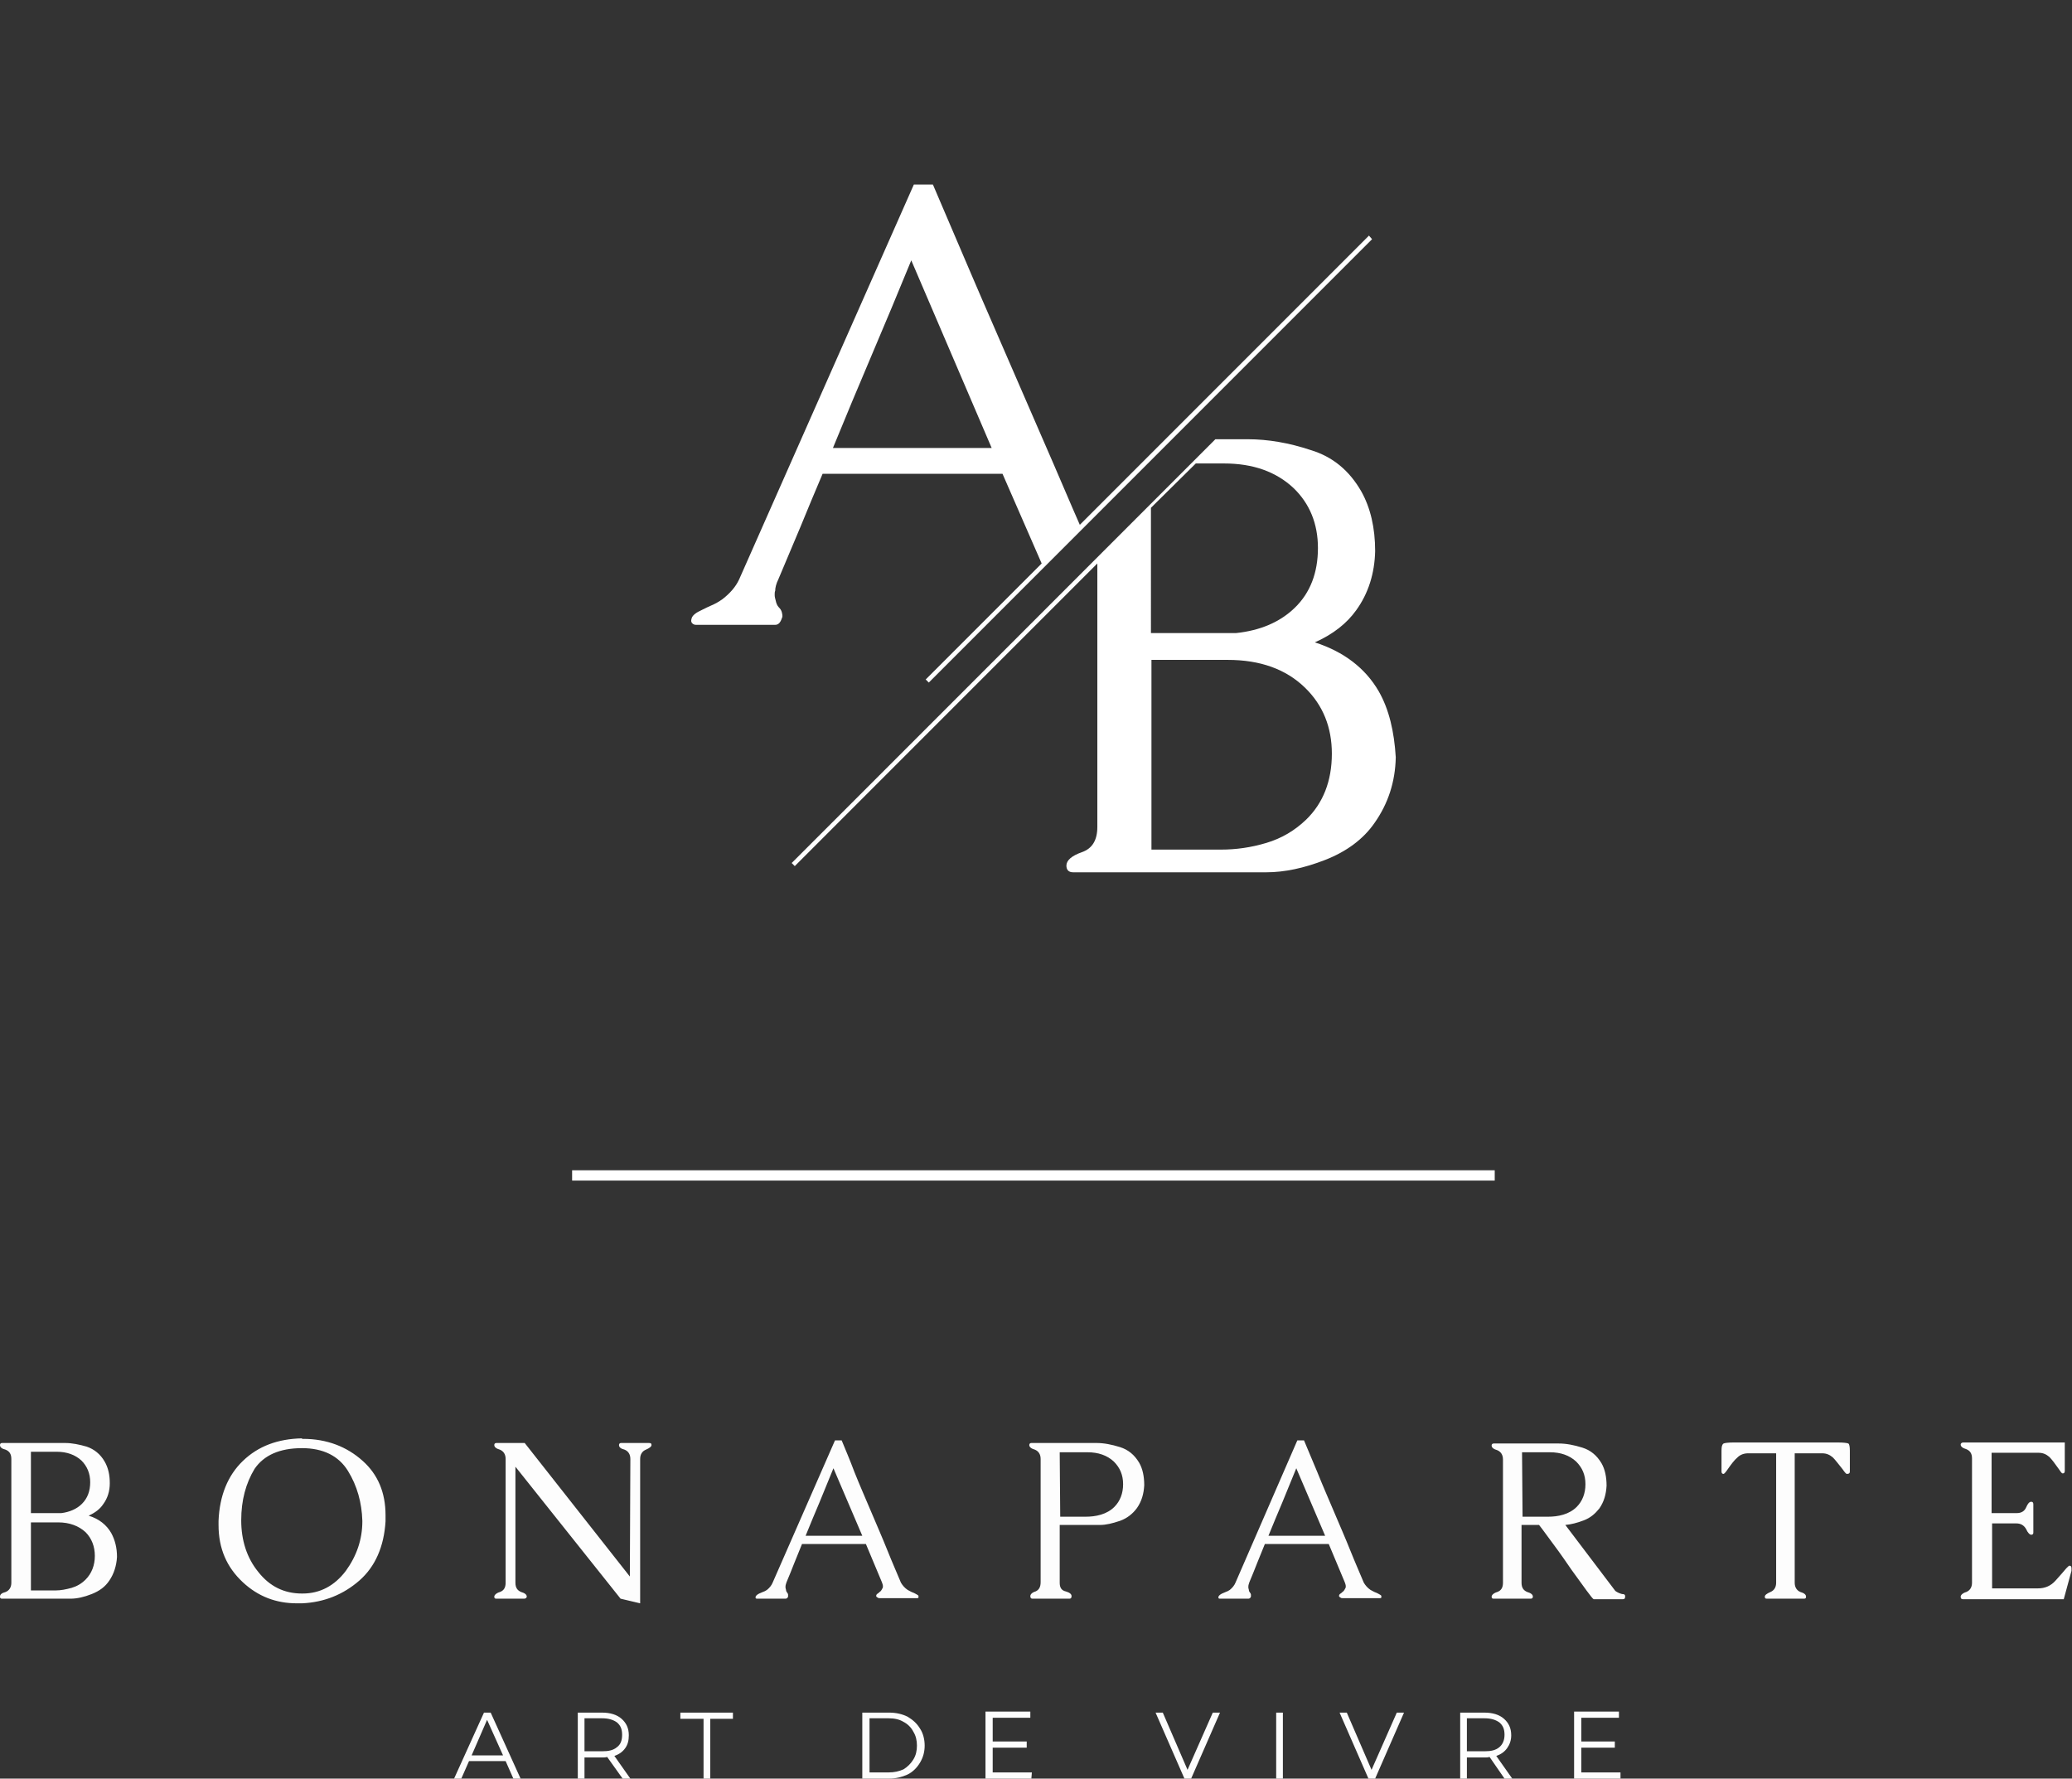<?xml version="1.0" encoding="utf-8"?>
<!-- Generator: Adobe Illustrator 25.0.0, SVG Export Plug-In . SVG Version: 6.00 Build 0)  -->
<svg version="1.1" id="Calque_1" xmlns="http://www.w3.org/2000/svg" xmlns:xlink="http://www.w3.org/1999/xlink" x="0px" y="0px"
	 viewBox="0 0 402 345" style="enable-background:new 0 0 402 345;" xml:space="preserve">
<rect x="0" y="0" width="402" height="345" fill="#333333" stroke="none"/>
<style type="text/css">
	.st0{fill:none;stroke:#FFFFFF;stroke-width:2;}
	.st1{clip-path:url(#SVGID_2_);}
	.st2{fill:#FDFDFD;}
	.st3{fill:#FFFFFF;}
</style>
<line class="st0" x1="111" y1="228" x2="290" y2="228"/>
<g>
	<g>
		<g>
			<g>
				<g>
					<defs>
						<rect id="SVGID_1_" y="279" width="402" height="66"/>
					</defs>
					<clipPath id="SVGID_2_">
						<use xlink:href="#SVGID_1_"  style="overflow:visible;"/>
					</clipPath>
					<g class="st1">
						<path class="st2" d="M12.6,279.9H0.4c-0.3,0-0.4,0.2-0.4,0.4c0,0.4,0.3,0.7,1.1,0.9c0.7,0.3,1.1,0.8,1.1,1.8v24
							c0,0.9-0.4,1.5-1.1,1.8C0.3,309,0,309.3,0,309.7c0,0.3,0.1,0.4,0.4,0.4h13.3c1.2,0,2.6-0.3,4.1-0.9s2.6-1.4,3.4-2.6
							c0.9-1.3,1.4-2.9,1.5-4.6c0-1.8-0.4-3.3-1.1-4.6c-0.9-1.6-2.4-2.8-4.4-3.4c1.3-0.6,2.2-1.3,2.8-2.2c0.9-1.2,1.3-2.6,1.3-4.1
							c0-1.6-0.3-3-1-4.2c-0.8-1.4-2-2.4-3.5-2.9C15.4,280.2,14,279.9,12.6,279.9L12.6,279.9z M6,295.3h5.3c2.2,0,4,0.7,5.3,1.9
							c1.2,1.2,1.8,2.8,1.8,4.6c0,1.8-0.6,3.4-1.8,4.6c-0.8,0.8-1.7,1.3-2.7,1.6c-1.1,0.3-2.1,0.5-3.1,0.5H6V295.3L6,295.3z
							 M6,293.5v-11.9h5c2,0,3.6,0.6,4.8,1.7c1.1,1.1,1.7,2.5,1.7,4.2s-0.5,3.1-1.6,4.2c-1,1-2.4,1.6-4,1.8L6,293.5L6,293.5z
							 M58.6,280.9c4.1,0,7.1,1.5,8.9,4.4s2.7,6.2,2.8,9.7v0.1c0,3.5-1.1,6.7-3.2,9.6c-2.2,2.9-5,4.4-8.4,4.4h-0.1
							c-3.5,0-6.3-1.4-8.5-4.2c-2.2-2.7-3.3-6.1-3.3-10s0.9-7.2,2.6-10C51.2,282.3,54.2,280.9,58.6,280.9L58.6,280.9z M58.6,279
							c-4.7,0.1-8.5,1.5-11.5,4.4c-2.9,2.8-4.5,6.7-4.7,11.6c0,0.3,0,0.5,0,0.8c0,4.6,1.6,8.2,4.7,11.1c3,2.8,6.5,4.1,10.5,4.1
							c0.3,0,0.6,0,1,0c4.3-0.2,8-1.7,11.1-4.4c3.1-2.7,4.8-6.6,5.1-11.5c0-0.4,0-0.8,0-1.2c0-4.4-1.5-7.9-4.4-10.5
							c-3.1-2.8-7-4.3-11.6-4.3h-0.2C58.6,279.1,58.6,279,58.6,279z M122.2,305.8l-20.4-25.9h-5.5c-0.3,0-0.4,0.2-0.4,0.4
							c0,0.4,0.4,0.7,1.1,0.9c0.7,0.3,1.1,0.9,1.1,1.8v24c0,0.9-0.3,1.5-1.1,1.8c-0.7,0.2-1.1,0.6-1.1,0.9s0.1,0.4,0.4,0.4h5.4
							c0.3,0,0.5-0.2,0.5-0.4c0-0.4-0.4-0.7-1.1-0.9c-0.7-0.3-1.1-0.8-1.1-1.8v-22.5l20.4,25.6l3.8,0.9v-28c0-0.9,0.4-1.5,1.1-1.8
							s1.1-0.6,1.1-0.9s-0.1-0.4-0.5-0.4h-5.4c-0.3,0-0.4,0.2-0.4,0.4c0,0.4,0.3,0.7,1.1,0.9c0.7,0.3,1.1,0.9,1.1,1.8L122.2,305.8
							L122.2,305.8z M163.3,279.4H162L149.9,307c-0.2,0.5-0.6,1-1.1,1.4c-0.3,0.2-0.5,0.3-0.8,0.4c-0.2,0.1-0.5,0.2-0.7,0.3
							c-0.4,0.2-0.6,0.4-0.7,0.6c0,0.1,0,0.2,0,0.2c0,0.1,0,0.1,0,0.1c0.1,0.1,0.2,0.1,0.3,0.1h5.5c0.2,0,0.4-0.1,0.5-0.4
							c0-0.1,0-0.1,0-0.2c0,0,0-0.1,0-0.2s-0.1-0.3-0.2-0.4c-0.1-0.1-0.2-0.3-0.2-0.5c0-0.1-0.1-0.3-0.1-0.4s0-0.2,0-0.3
							c0-0.2,0.1-0.5,0.2-0.8c0.5-1.2,1-2.4,1.5-3.7c0.5-1.2,1-2.5,1.5-3.7H168l3.1,7.4c0.1,0.3,0.2,0.5,0.2,0.8
							c0,0.1,0,0.3-0.1,0.4c-0.1,0.2-0.2,0.4-0.4,0.6c-0.2,0.1-0.3,0.3-0.5,0.4s-0.3,0.3-0.3,0.4v0.1c0,0.1,0.1,0.2,0.3,0.3
							c0.1,0.1,0.3,0.1,0.4,0.1h7.2c0.1,0,0.2,0,0.3-0.1c0-0.1,0-0.1,0-0.1c0-0.1,0-0.1,0-0.2s-0.1-0.2-0.3-0.3
							c-0.2-0.1-0.5-0.3-0.8-0.4s-0.6-0.3-1-0.5c-0.6-0.4-1-0.9-1.3-1.4c-0.7-1.7-1.6-3.7-2.6-6.2s-2.1-5-3.2-7.6
							c-1.1-2.6-2.2-5.1-3.2-7.6C164.9,283.2,164,281.1,163.3,279.4L163.3,279.4z M167.3,297.9h-11c0.9-2.2,1.8-4.4,2.7-6.5
							c0.9-2.2,1.8-4.4,2.7-6.6L167.3,297.9z M205.6,307v-11.2h7.8c1.2,0,2.4-0.3,3.9-0.8c1.4-0.5,2.5-1.4,3.3-2.5
							c0.9-1.3,1.3-2.7,1.4-4.4c0-1.7-0.3-3.2-1-4.4c-0.9-1.5-2.1-2.5-3.7-3c-1.6-0.5-3.1-0.8-4.6-0.8h-12.6c-0.3,0-0.4,0.2-0.4,0.4
							c0,0.4,0.4,0.7,1.1,0.9c0.7,0.3,1.1,0.9,1.1,1.8v23.9c0,0.9-0.3,1.5-1,1.8c-0.7,0.2-1,0.6-1,0.9s0.1,0.5,0.4,0.5h7.2
							c0.3,0,0.4-0.2,0.4-0.5c0-0.4-0.4-0.7-1.1-0.9C205.9,308.5,205.6,307.9,205.6,307z M205.6,281.7h5.4c2.1,0,3.8,0.6,5.1,1.8
							c1.2,1.2,1.8,2.6,1.8,4.4s-0.6,3.3-1.7,4.4c-0.7,0.7-1.6,1.2-2.6,1.5s-2,0.4-3,0.4h-4.9L205.6,281.7L205.6,281.7z M253,279.4
							h-1.3l-12,27.6c-0.2,0.5-0.6,1-1.1,1.4c-0.3,0.2-0.5,0.3-0.8,0.4c-0.2,0.1-0.5,0.2-0.7,0.3c-0.4,0.2-0.6,0.4-0.7,0.6
							c0,0.1,0,0.2,0,0.2c0,0.1,0,0.1,0,0.1c0.1,0.1,0.2,0.1,0.3,0.1h5.5c0.2,0,0.4-0.1,0.5-0.4c0-0.1,0-0.1,0-0.2c0,0,0-0.1,0-0.2
							s-0.1-0.3-0.2-0.4c-0.1-0.1-0.2-0.3-0.2-0.5c0-0.1-0.1-0.3-0.1-0.4s0-0.2,0-0.3c0-0.2,0.1-0.5,0.2-0.8c0.5-1.2,1-2.4,1.5-3.7
							c0.5-1.2,1-2.5,1.5-3.7h12.4l3.1,7.4c0.1,0.3,0.2,0.5,0.2,0.8c0,0.1,0,0.3-0.1,0.4c-0.1,0.2-0.2,0.4-0.4,0.6
							c-0.2,0.1-0.3,0.3-0.5,0.4s-0.3,0.3-0.3,0.4v0.1c0,0.1,0.1,0.2,0.3,0.3c0.1,0.1,0.3,0.1,0.4,0.1h7.2c0.1,0,0.2,0,0.3-0.1
							c0-0.1,0-0.1,0-0.1c0-0.1,0-0.1,0-0.2s-0.1-0.2-0.3-0.3c-0.2-0.1-0.5-0.3-0.8-0.4s-0.6-0.3-1-0.5c-0.6-0.4-1-0.9-1.3-1.4
							c-0.7-1.7-1.6-3.7-2.6-6.2s-2.1-5-3.2-7.6s-2.2-5.1-3.2-7.6C254.6,283.2,253.7,281.1,253,279.4L253,279.4z M257.1,297.9h-11
							c0.9-2.2,1.8-4.4,2.7-6.5c0.9-2.2,1.8-4.4,2.7-6.6L257.1,297.9z M313.4,308.6l-9.7-12.8c1.1-0.1,2.3-0.4,3.6-0.9
							c1.3-0.5,2.2-1.3,3-2.3c0.9-1.3,1.3-2.7,1.4-4.4c0-1.7-0.3-3.2-1-4.4c-0.9-1.5-2.1-2.5-3.7-3s-3.1-0.8-4.6-0.8h-12.6
							c-0.3,0-0.4,0.2-0.4,0.4c0,0.4,0.4,0.7,1.1,0.9c0.7,0.3,1.1,0.9,1.1,1.8V307c0,0.9-0.3,1.5-1.1,1.8c-0.7,0.2-1.1,0.6-1.1,0.9
							s0.1,0.4,0.4,0.4h7.2c0.3,0,0.4-0.2,0.4-0.4c0-0.4-0.4-0.7-1.1-0.9c-0.7-0.3-1.1-0.8-1.1-1.8v-11.2h3.4c0.8,1,1.7,2.3,2.9,3.9
							c1.2,1.6,2.3,3.2,3.4,4.8c1.1,1.5,2.1,2.9,2.9,4s1.3,1.7,1.4,1.7h5.7c0.3,0,0.4-0.2,0.4-0.5v-0.1c0-0.3-0.2-0.4-0.6-0.4
							C314.3,309.1,313.8,308.9,313.4,308.6L313.4,308.6z M295.3,281.7h5.4c2.1,0,3.8,0.6,5.1,1.8c1.2,1.2,1.8,2.6,1.8,4.4
							s-0.6,3.3-1.7,4.4c-0.7,0.7-1.6,1.2-2.6,1.5s-2,0.4-3,0.4h-4.9L295.3,281.7L295.3,281.7z M358.9,285.4v-4
							c0-0.8-0.1-1.3-0.3-1.4c-0.2-0.1-0.9-0.2-2.1-0.2h-20.1c-1.1,0-1.8,0.1-2,0.2c-0.3,0.2-0.4,0.6-0.4,1.4v4
							c0,0.3,0.1,0.5,0.4,0.5c0.1,0,0.4-0.3,0.8-0.9c0.7-1,1.3-1.8,1.9-2.3c0.5-0.5,1.2-0.8,2.1-0.8h5.4V307c0,0.9-0.4,1.5-1.1,1.8
							s-1.1,0.6-1.1,0.9s0.1,0.4,0.4,0.4h7.2c0.3,0,0.4-0.1,0.4-0.4c0-0.4-0.4-0.7-1.1-0.9c-0.7-0.3-1.1-0.9-1.1-1.8v-25.1h5.3
							c0.9,0,1.5,0.3,2.1,0.8c0.5,0.5,1.1,1.3,1.9,2.3c0.4,0.6,0.7,0.9,0.8,0.9C358.8,285.9,358.9,285.7,358.9,285.4L358.9,285.4z
							 M386.5,308.1v-12.6h4.7c0.9,0,1.5,0.4,1.9,1.1c0.3,0.7,0.7,1.1,1,1.1s0.4-0.2,0.4-0.4v-5.5c0-0.3-0.1-0.5-0.4-0.5
							c-0.4,0-0.7,0.4-1,1.1s-0.9,1.1-1.8,1.1h-4.9v-11.7h9.1c0.9,0,1.5,0.3,2.1,0.8c0.5,0.5,1.1,1.3,1.8,2.3
							c0.4,0.6,0.6,0.9,0.8,0.9c0.3,0,0.4-0.2,0.4-0.5v-5.5h-19.7c-0.3,0-0.5,0.2-0.5,0.4c0,0.4,0.4,0.7,1.1,0.9
							c0.7,0.3,1.1,0.8,1.1,1.8V307c0,0.9-0.4,1.5-1.1,1.8c-0.7,0.2-1.1,0.6-1.1,0.9s0.1,0.5,0.4,0.5h19.6l1.5-5.5
							c0-0.1,0-0.3,0-0.5c0-0.3-0.1-0.5-0.4-0.5c-0.1,0-0.3,0.2-0.6,0.5c-0.5,0.6-1.2,1.4-2.1,2.4s-2,1.5-3.4,1.5L386.5,308.1
							L386.5,308.1z"/>
						<path class="st2" d="M98.1,341.6l1.5,3.4h1.4l-5.8-12.8h-1.3L88.1,345h1.4l1.5-3.4H98.1z M97.6,340.5h-6.1l3-6.9L97.6,340.5
							L97.6,340.5z M120.8,345h1.5l-3.1-4.4c0.9-0.3,1.6-0.8,2.1-1.5s0.7-1.5,0.7-2.5c0-1.4-0.5-2.4-1.4-3.2
							c-0.9-0.8-2.2-1.2-3.8-1.2h-4.7V345h1.3v-4.1h3.4c0.3,0,0.7,0,1-0.1L120.8,345L120.8,345z M119.7,338.9
							c-0.7,0.6-1.6,0.8-2.9,0.8h-3.4v-6.4h3.4c1.3,0,2.2,0.3,2.9,0.8c0.7,0.6,1,1.3,1,2.4C120.7,337.6,120.4,338.4,119.7,338.9z
							 M136.5,333.4V345h1.3v-11.6h4.4v-1.2H132v1.2H136.5z M167.3,332.2V345h5.2c1.3,0,2.5-0.3,3.6-0.8c1-0.5,1.8-1.3,2.4-2.3
							c0.6-1,0.9-2.1,0.9-3.3c0-1.2-0.3-2.4-0.9-3.3c-0.6-1-1.4-1.7-2.4-2.3c-1-0.5-2.2-0.8-3.6-0.8L167.3,332.2L167.3,332.2z
							 M172.4,343.8h-3.7v-10.5h3.7c1.1,0,2.1,0.2,2.9,0.7c0.8,0.4,1.5,1.1,1.9,1.9c0.5,0.8,0.7,1.7,0.7,2.7s-0.2,1.9-0.7,2.7
							c-0.5,0.8-1.1,1.4-1.9,1.9C174.4,343.6,173.5,343.8,172.4,343.8L172.4,343.8z M200.2,343.8h-7.6V339h6.6v-1.2h-6.6v-4.6h7.3
							V332h-8.7v13h8.9L200.2,343.8L200.2,343.8z M236.7,332.2h-1.4l-4.9,11.1l-4.8-11.1h-1.4l5.6,12.8h1.3L236.7,332.2z
							 M247.6,332.2V345h1.3v-12.8H247.6z M272.4,332.2H271l-4.9,11.1l-4.8-11.1h-1.4l5.6,12.8h1.3L272.4,332.2z M291.9,345h1.5
							l-3.1-4.4c0.9-0.3,1.6-0.8,2.1-1.5s0.8-1.5,0.8-2.5c0-1.4-0.5-2.4-1.4-3.2c-0.9-0.8-2.2-1.2-3.8-1.2h-4.7V345h1.3v-4.1h3.4
							c0.3,0,0.7,0,1-0.1L291.9,345L291.9,345z M290.9,338.9c-0.7,0.6-1.6,0.8-2.9,0.8h-3.4v-6.4h3.4c1.3,0,2.2,0.3,2.9,0.8
							c0.7,0.6,1,1.3,1,2.4C291.9,337.6,291.5,338.4,290.9,338.9z M314.4,343.8h-7.6V339h6.5v-1.2h-6.5v-4.6h7.3V332h-8.7v13h9
							L314.4,343.8L314.4,343.8z"/>
					</g>
				</g>
			</g>
		</g>
	</g>
</g>
<path class="st3" d="M267.5,134.1c-2.6-4.5-6.8-7.7-12.4-9.5c3.6-1.6,6.2-3.7,8-6.2c2.4-3.3,3.6-7.2,3.7-11.5
	c0-4.5-0.9-8.4-2.7-11.6c-2.3-4-5.5-6.7-9.8-8c-4.2-1.4-8.3-2.1-12.2-2.1h-5.2h-1.1l-4.7,4.7l-7.5,7.5l-10.8,10.8l-59.2,59.2
	l0.6,0.6l58.7-58.7v51.1c0,2.6-1,4.2-3,4.9c-2,0.7-3,1.6-3,2.6c0,0.8,0.4,1.3,1.3,1.3h37.5c3.5,0,7.3-0.8,11.4-2.4
	c4.1-1.6,7.4-4,9.6-7.2c2.6-3.7,4-7.9,4.1-12.7C270.5,141.9,269.5,137.6,267.5,134.1z M232,89.9h5.5c5.6,0,10.1,1.6,13.5,4.8
	c3.1,3,4.7,6.9,4.7,11.6c0,4.8-1.5,8.7-4.5,11.6c-2.9,2.8-6.7,4.4-11.4,4.9h-16.5V98.5L232,89.9z M253.4,159
	c-2.2,2.1-4.7,3.6-7.7,4.5c-3,0.9-5.9,1.3-8.8,1.3h-13.5V128h14.8c6.3,0,11.3,1.8,15,5.4c3.5,3.4,5.2,7.7,5.2,12.8
	C258.4,151.5,256.7,155.8,253.4,159z"/>
<path class="st3" d="M265.6,45.7l-56.1,56.1c-0.9-2.1-1.9-4.3-2.9-6.7c-2.9-6.8-6-13.8-9.1-21s-6.2-14.2-9.1-21
	c-2.9-6.8-5.4-12.6-7.4-17.3h-3.7l-33.9,76.6c-0.7,1.5-1.8,2.7-3.2,3.8c-0.7,0.5-1.4,0.9-2.1,1.2c-0.7,0.3-1.3,0.6-1.9,0.9
	c-1.1,0.5-1.8,1-2,1.6c-0.1,0.3-0.1,0.5-0.1,0.6c0.1,0.2,0.1,0.3,0.1,0.3c0.2,0.2,0.4,0.4,0.8,0.4h15.4c0.6,0,1-0.4,1.3-1.3
	c0.1-0.2,0.1-0.3,0.1-0.4c0-0.1,0-0.3-0.1-0.7c-0.1-0.4-0.3-0.7-0.6-1c-0.3-0.3-0.5-0.8-0.6-1.3c-0.1-0.4-0.2-0.7-0.2-1.1
	c0-0.3,0-0.6,0.1-0.8c0-0.6,0.2-1.4,0.6-2.2c1.4-3.4,2.9-6.8,4.3-10.2c1.4-3.4,2.8-6.8,4.3-10.3h34.9l7.6,17.4l-22.5,22.5l0.6,0.6
	l86-86L265.6,45.7z M161.6,86.9c2.5-6.1,5-12.1,7.6-18.2s5.1-12.1,7.6-18.2l15.6,36.4H161.6z"/>
</svg>
